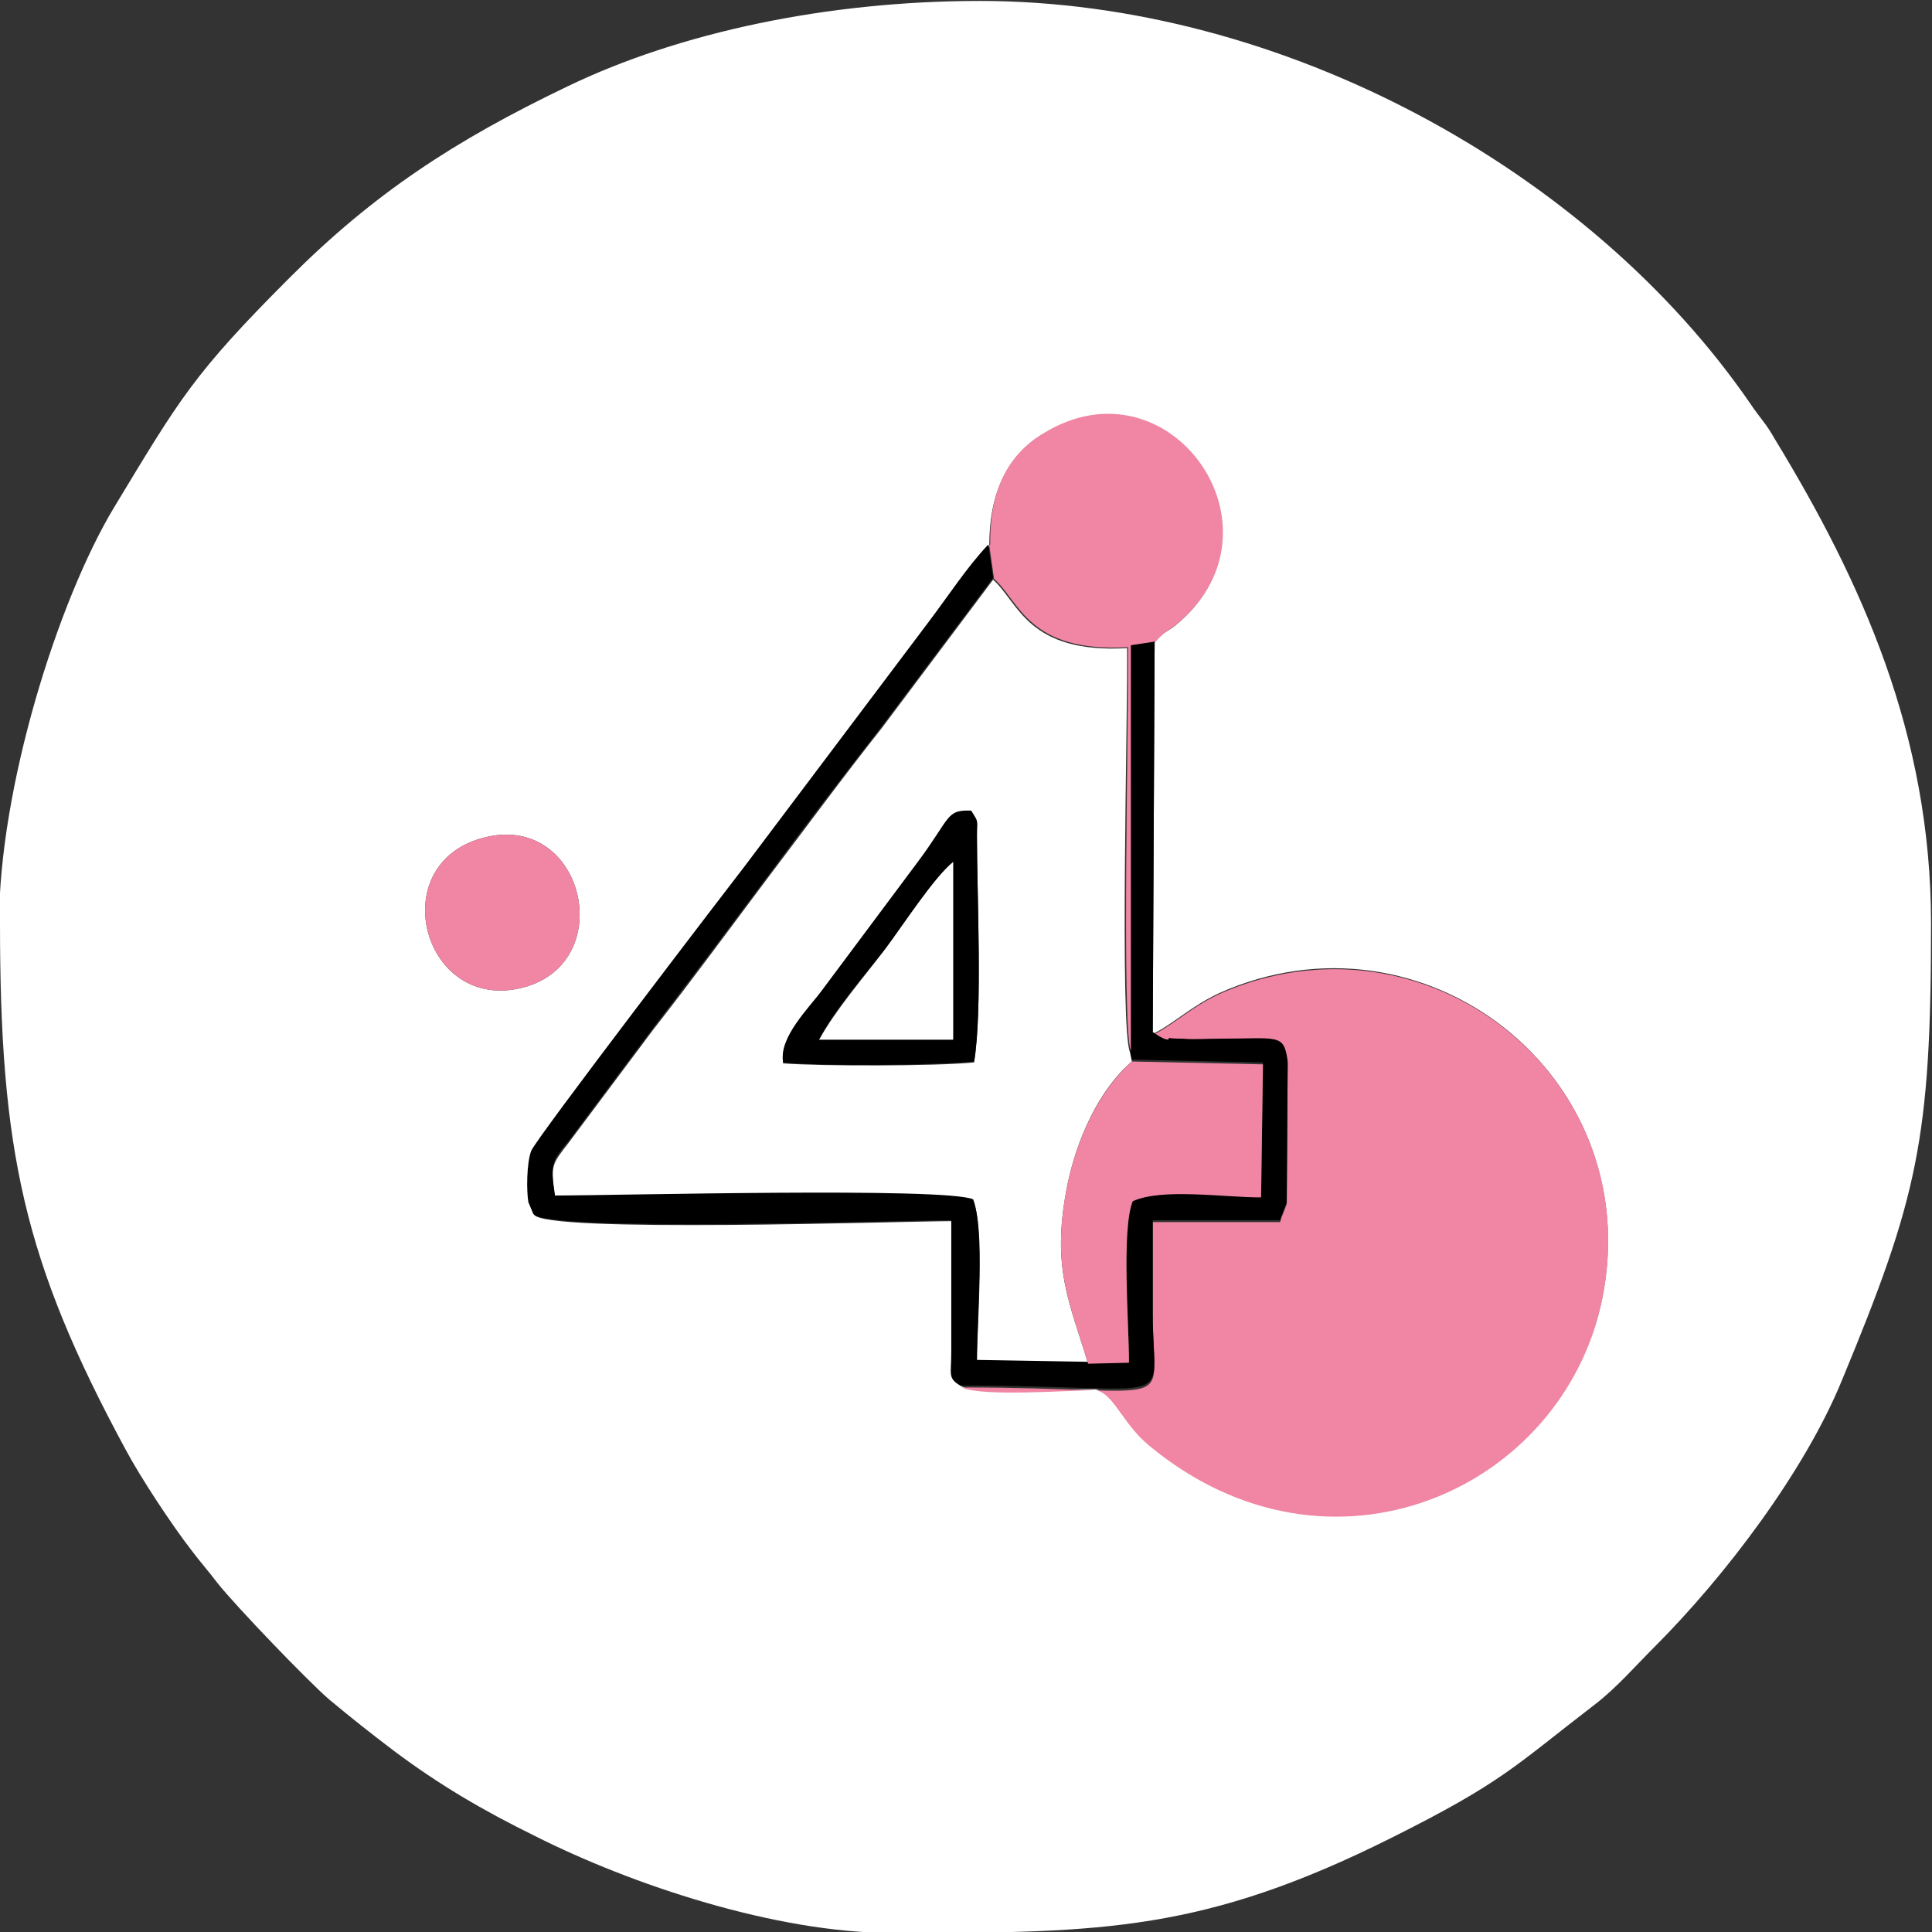 <?xml version="1.0" encoding="UTF-8"?>
<!DOCTYPE svg PUBLIC "-//W3C//DTD SVG 1.1//EN" "http://www.w3.org/Graphics/SVG/1.1/DTD/svg11.dtd">
<!-- Creator: CorelDRAW X5 -->
<svg xmlns="http://www.w3.org/2000/svg" xml:space="preserve" width="141.111mm" height="141.111mm" style="shape-rendering:geometricPrecision; text-rendering:geometricPrecision; image-rendering:optimizeQuality; fill-rule:evenodd; clip-rule:evenodd"
viewBox="0 0 2033 2033"
 xmlns:xlink="http://www.w3.org/1999/xlink">
 <rect x="0" y="0" width="2033" height="2033" fill="#333333" stroke="none"/>
 <defs>
  <style type="text/css">
   <![CDATA[
    .fil2 {fill:black}
    .fil1 {fill:#F086A4}
    .fil0 {fill:white}
   ]]>
  </style>
 </defs>
 <g id="Warstwa_x0020_1">
  <g id="_717542928">
   <path class="fil0" d="M507 882c107,-30 145,130 44,157 -105,28 -148,-128 -44,-157zm708 -206l-2 412c21,-10 40,-29 70,-43 215,-96 450,86 403,321 -41,201 -287,311 -477,154 -28,-23 -37,-54 -56,-58 -32,0 -120,7 -141,-3 -14,-8 -11,-11 -10,-35l0 -139c-52,0 -431,13 -440,-7l-5 -12c-3,-11 -2,-41 3,-54 5,-13 211,-281 225,-300l192 -255c21,-29 42,-60 64,-83 0,-57 20,-95 56,-117 133,-81 262,101 140,201 -10,8 -12,6 -22,18zm-1215 295c0,240 25,356 132,554 16,30 49,80 70,107 9,12 18,22 27,34 20,25 94,102 117,122 24,20 43,35 68,54 48,36 94,63 149,90 101,51 253,102 376,102l10 0c211,0 319,-2 515,-100 118,-59 129,-75 215,-141 22,-17 42,-40 62,-60 75,-75 158,-185 197,-280 80,-193 94,-254 94,-481 0,-199 -73,-360 -165,-511 -9,-16 -15,-21 -25,-36 -169,-246 -493,-424 -811,-424 -160,0 -316,33 -434,90 -119,57 -204,113 -292,201 -102,102 -116,128 -185,242 -59,98 -121,295 -121,438z"/>
   <path class="fil0" d="M824 1118c-4,-26 27,-56 41,-75l100 -134c36,-48 30,-57 57,-55 8,13 6,8 6,26 0,61 6,185 -3,238 -41,4 -160,4 -201,1zm321 317c-20,-66 -38,-100 -23,-182 10,-55 36,-108 69,-136l-2 -10c-11,-25 -2,-364 -3,-425 -105,6 -114,-48 -141,-72l-117 156c-42,53 -80,105 -121,159 -42,56 -77,104 -120,159l-89 119c-17,22 -19,23 -14,57 65,0 410,-9 440,4 13,30 4,128 4,169l117 2z"/>
   <path class="fil1" d="M1213 1088c19,13 17,6 17,6 2,0 12,1 15,1 11,0 24,0 36,0 65,0 70,-6 74,24l-1 148 -5 13c0,-1 -1,3 -2,6l-134 0c0,33 0,65 0,98 0,104 34,76 -201,76 22,10 109,3 141,3 19,3 28,35 56,58 190,158 436,47 477,-154 48,-235 -187,-417 -403,-321 -30,14 -49,33 -70,43z"/>
   <path class="fil2" d="M1012 1458c235,0 201,27 201,-76 0,-33 0,-65 0,-98l134 0c1,-3 2,-7 2,-6l5 -13 1 -148c-4,-30 -9,-24 -74,-24 -12,0 -25,1 -36,0 -2,0 -13,0 -15,-1 0,0 2,7 -17,-6l2 -412 -26 4 0 427 2 10 138 3 -2 140c-39,0 -103,-9 -135,4 -13,29 -4,129 -4,170l-43 1 -117 -2c0,-41 8,-139 -4,-169 -30,-13 -375,-4 -440,-4 -5,-34 -4,-35 14,-57l89 -119c43,-56 79,-104 120,-159 40,-54 79,-105 121,-159l117 -156 -5 -35c-22,23 -42,54 -64,83l-192 255c-14,18 -220,287 -225,300 -5,13 -5,43 -3,54l5 12c9,20 388,7 440,7l0 139c0,24 -4,27 10,35z"/>
   <path class="fil1" d="M1041 574l5 35c27,24 36,78 141,72 1,61 -7,401 3,425l0 -427 26 -4c10,-11 12,-10 22,-18 122,-100 -7,-283 -140,-201 -37,22 -57,60 -56,117z"/>
   <path class="fil1" d="M1145 1435l43 -1c0,-41 -8,-141 4,-170 31,-14 95,-4 135,-4l2 -140 -138 -3c-33,29 -59,81 -69,136 -15,81 3,116 23,182z"/>
   <path class="fil1" d="M507 882c-104,29 -61,185 44,157 101,-27 63,-187 -44,-157z"/>
   <path class="fil2" d="M862 1094c16,-32 48,-68 70,-96 18,-24 51,-75 71,-91l0 187 -141 0zm-38 24c40,4 160,3 201,-1 9,-53 3,-177 3,-238 0,-18 2,-13 -6,-26 -27,-1 -21,7 -57,55l-100 134c-14,19 -45,49 -41,75z"/>
   <path class="fil0" d="M862 1094l141 0 0 -187c-20,16 -53,67 -71,91 -22,29 -53,65 -70,96z"/>
  </g>
 </g>
</svg>
